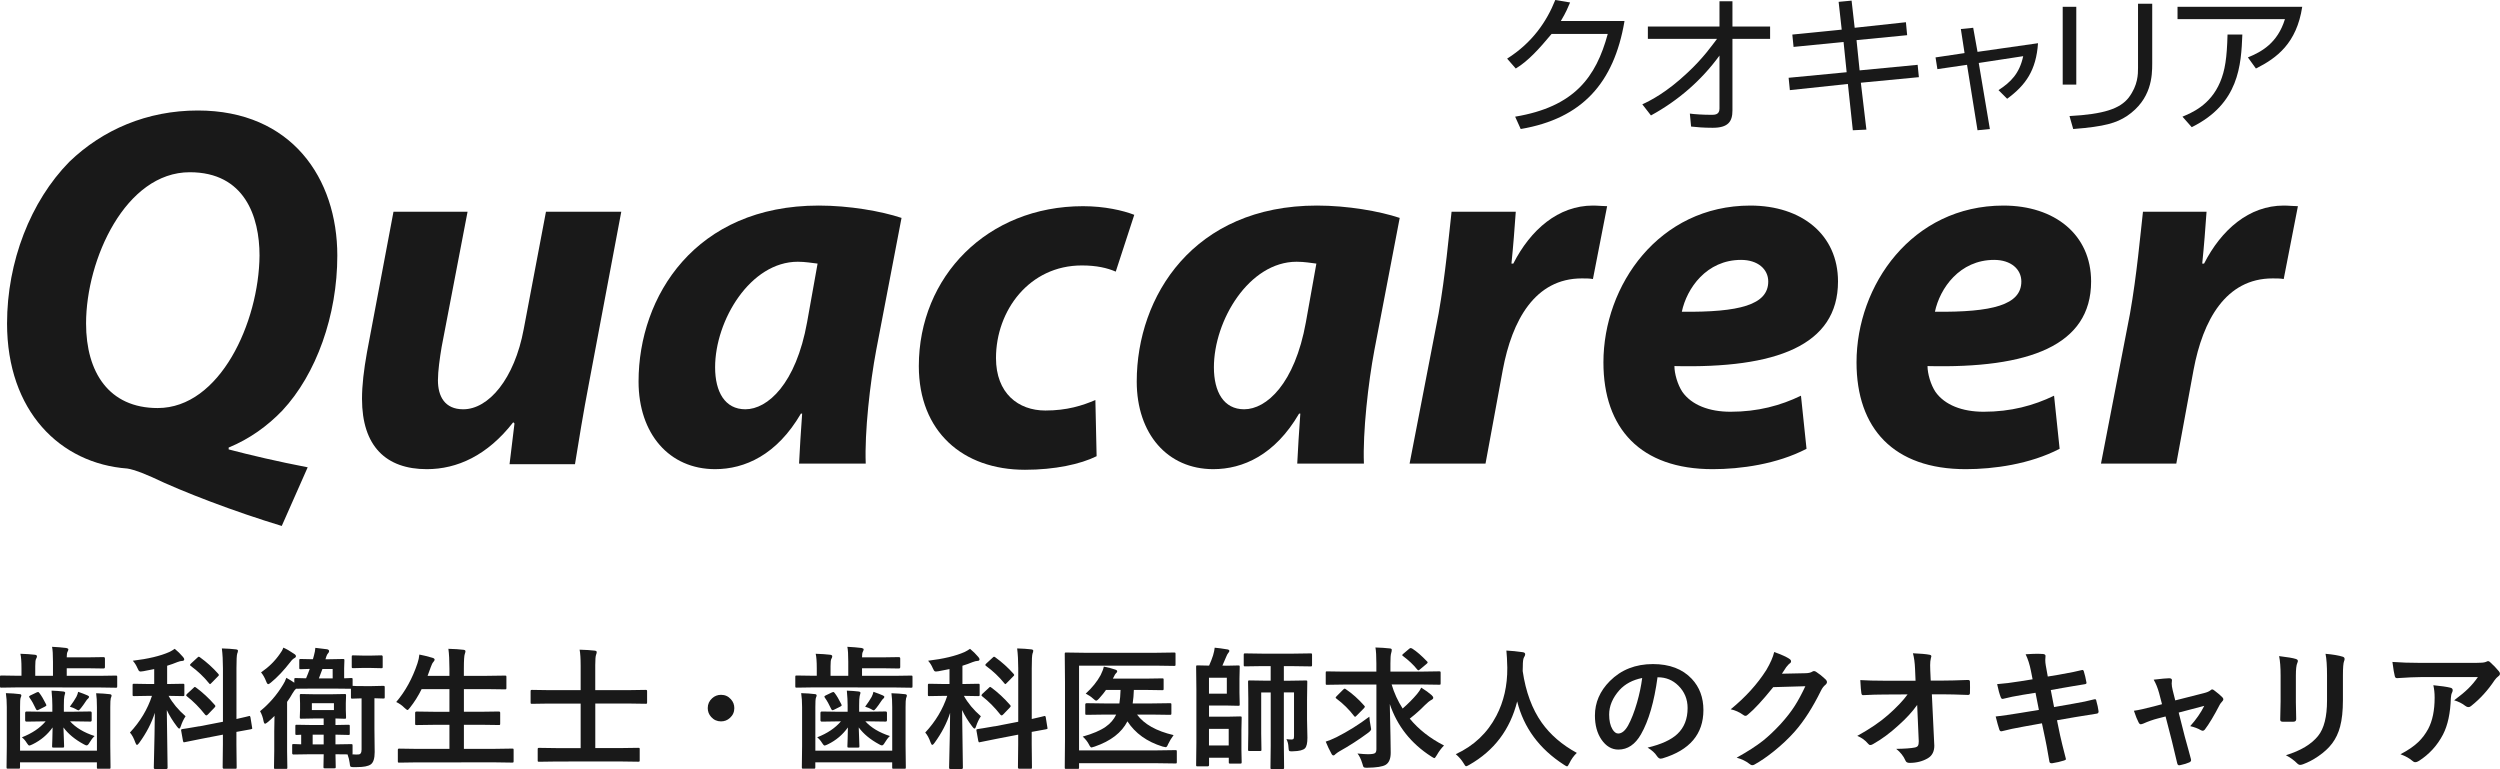 <?xml version="1.0" encoding="UTF-8" standalone="no"?>
<svg
   xmlns:dc="http://purl.org/dc/elements/1.1/"
   xmlns:cc="http://creativecommons.org/ns#"
   xmlns:rdf="http://www.w3.org/1999/02/22-rdf-syntax-ns#"
   xmlns:svg="http://www.w3.org/2000/svg"
   xmlns="http://www.w3.org/2000/svg"
   id="svg8"
   version="1.1"
   viewBox="0 0 59.937 18.439"
   height="18.439mm"
   width="59.937mm">
  <defs
     id="defs2" />
  <g
     transform="translate(-317.02,-158.057)"
     id="layer1">
    <g
       id="text834"
       style="font-style:normal;font-weight:normal;font-size:3.178px;line-height:1.25;font-family:sans-serif;letter-spacing:0px;word-spacing:0px;fill:#191919;fill-opacity:1;stroke:none;stroke-width:0.079"
       aria-label="歯科衛生士・歯科医師求人のクオキャリア">
      <path
         id="path962"
         style="font-style:normal;font-variant:normal;font-weight:bold;font-stretch:normal;font-family:'Yu Gothic';-inkscape-font-specification:'Yu Gothic Bold';fill:#191919;fill-opacity:1;stroke-width:0.079"
         d="m 319.324,174.677 q 0.188,0.006 0.329,0.023 0.042,0.005 0.042,0.034 0,0.019 -0.019,0.064 -0.012,0.039 -0.012,0.213 v 0.925 l 0.006,0.518 q 0,0.025 -0.006,0.029 -0.006,0.005 -0.028,0.005 h -0.259 q -0.025,0 -0.029,-0.006 -0.005,-0.006 -0.005,-0.028 v -0.121 h -1.843 v 0.115 q 0,0.026 -0.006,0.033 -0.006,0.005 -0.029,0.005 h -0.254 q -0.025,0 -0.029,-0.006 -0.005,-0.006 -0.005,-0.031 l 0.006,-0.503 v -0.937 q 0,-0.191 -0.022,-0.334 0.188,0.005 0.329,0.023 0.042,0.003 0.042,0.034 0,0.015 -0.019,0.06 -0.012,0.039 -0.012,0.216 v 1.046 h 1.843 v -1.04 q 0,-0.214 -0.019,-0.337 z m -1.87,-0.14 -0.4,0.006 q -0.025,0 -0.029,-0.006 -0.005,-0.006 -0.005,-0.028 v -0.223 q 0,-0.025 0.006,-0.029 0.006,-0.005 0.028,-0.005 l 0.4,0.006 h 0.081 v -0.175 q 0,-0.247 -0.026,-0.352 0.199,0.006 0.343,0.023 0.054,0.005 0.054,0.037 0,0.028 -0.022,0.064 -0.019,0.031 -0.019,0.174 v 0.23 h 0.425 v -0.337 q 0,-0.256 -0.022,-0.358 0.188,0.009 0.34,0.028 0.051,0.011 0.051,0.033 0,0.022 -0.02,0.059 -0.019,0.031 -0.019,0.133 h 0.486 l 0.397,-0.006 q 0.033,0 0.033,0.034 v 0.205 q 0,0.034 -0.033,0.034 l -0.397,-0.006 h -0.486 v 0.182 h 0.776 l 0.4,-0.006 q 0.025,0 0.029,0.006 0.005,0.006 0.005,0.028 v 0.223 q 0,0.025 -0.006,0.029 -0.006,0.005 -0.028,0.005 l -0.4,-0.006 z m 0.602,0.815 -0.4,0.006 q -0.033,0 -0.033,-0.036 v -0.171 q 0,-0.036 0.033,-0.036 l 0.4,0.006 h 0.219 v -0.152 q 0,-0.143 -0.019,-0.354 0.154,0.005 0.279,0.02 0.048,0.005 0.048,0.034 0,0.005 -0.02,0.079 -0.012,0.051 -0.012,0.22 v 0.152 h 0.233 l 0.403,-0.006 q 0.031,0 0.031,0.036 v 0.171 q 0,0.036 -0.031,0.036 l -0.403,-0.006 h -0.084 q 0.206,0.228 0.588,0.352 -0.065,0.06 -0.124,0.161 -0.036,0.064 -0.067,0.064 -0.022,0 -0.07,-0.028 -0.317,-0.172 -0.486,-0.403 0.003,0.123 0.011,0.306 0.005,0.123 0.005,0.143 0,0.023 -0.006,0.029 -0.005,0.005 -0.028,0.005 h -0.22 q -0.025,0 -0.029,-0.006 -0.005,-0.006 -0.005,-0.028 0,-0.009 0.006,-0.174 0.005,-0.151 0.006,-0.275 -0.186,0.261 -0.476,0.403 -0.064,0.031 -0.082,0.031 -0.023,0 -0.06,-0.06 -0.048,-0.082 -0.118,-0.137 0.366,-0.143 0.569,-0.383 z m 0.638,-0.351 q 0.099,-0.133 0.157,-0.237 0.031,-0.062 0.043,-0.121 0.138,0.048 0.222,0.085 0.039,0.017 0.039,0.036 0,0.023 -0.025,0.043 -0.025,0.02 -0.048,0.057 -0.068,0.104 -0.121,0.169 -0.043,0.054 -0.06,0.054 -0.015,0 -0.076,-0.036 -0.036,-0.022 -0.13,-0.051 z m -0.728,-0.327 q 0.07,0.09 0.158,0.267 0.008,0.017 0.008,0.025 0,0.015 -0.036,0.033 l -0.146,0.073 q -0.025,0.012 -0.037,0.012 -0.019,0 -0.033,-0.031 -0.073,-0.16 -0.154,-0.273 -0.009,-0.015 -0.009,-0.023 0,-0.011 0.033,-0.028 l 0.152,-0.073 q 0.02,-0.009 0.031,-0.009 0.014,0 0.033,0.028 z" />
      <path
         id="path964"
         style="font-style:normal;font-variant:normal;font-weight:bold;font-stretch:normal;font-family:'Yu Gothic';-inkscape-font-specification:'Yu Gothic Bold';fill:#191919;fill-opacity:1;stroke-width:0.079"
         d="m 321.208,173.611 q 0.11,0.09 0.2,0.197 0.029,0.033 0.029,0.056 0,0.039 -0.057,0.039 -0.034,0 -0.109,0.028 -0.11,0.046 -0.244,0.087 v 0.438 h 0.028 l 0.349,-0.006 q 0.026,0 0.031,0.006 0.005,0.006 0.005,0.029 v 0.225 q 0,0.025 -0.006,0.031 -0.006,0.005 -0.029,0.005 l -0.343,-0.006 q 0.143,0.259 0.407,0.489 -0.071,0.107 -0.116,0.244 -0.014,0.051 -0.036,0.051 -0.02,0 -0.054,-0.048 -0.152,-0.199 -0.244,-0.396 l 0.019,1.383 q 0,0.031 -0.036,0.031 h -0.261 q -0.034,0 -0.034,-0.031 0,-0.017 0.005,-0.213 0.015,-0.596 0.02,-1.103 -0.118,0.368 -0.372,0.717 -0.036,0.051 -0.056,0.051 -0.02,0 -0.039,-0.054 -0.056,-0.161 -0.13,-0.241 0.369,-0.396 0.528,-0.88 h -0.079 l -0.351,0.006 q -0.025,0 -0.029,-0.006 -0.005,-0.006 -0.005,-0.029 v -0.225 q 0,-0.026 0.006,-0.031 0.006,-0.005 0.028,-0.005 l 0.351,0.006 h 0.133 v -0.358 q -0.095,0.02 -0.261,0.051 -0.048,0.008 -0.065,0.008 -0.029,0 -0.045,-0.022 -0.011,-0.014 -0.033,-0.065 -0.04,-0.095 -0.109,-0.172 0.554,-0.067 0.875,-0.209 0.068,-0.033 0.129,-0.076 z m 0.591,1.86 0.566,-0.11 v -1.279 q 0,-0.272 -0.026,-0.479 0.189,0.005 0.335,0.022 0.051,0.005 0.051,0.033 0,0.029 -0.017,0.067 -0.019,0.053 -0.019,0.352 v 1.218 q 0.124,-0.026 0.222,-0.051 0.014,-0.003 0.056,-0.014 0.017,-0.005 0.023,-0.006 0.011,-0.002 0.015,-0.002 0.012,0 0.02,0.034 l 0.04,0.248 q 0.003,0.011 0.003,0.015 0,0.015 -0.034,0.022 -0.005,0.002 -0.11,0.02 -0.109,0.019 -0.236,0.043 v 0.296 l 0.006,0.552 q 0,0.025 -0.006,0.031 -0.006,0.005 -0.029,0.005 h -0.27 q -0.031,0 -0.031,-0.036 l 0.006,-0.549 v -0.233 l -0.512,0.099 -0.407,0.082 q -0.011,0.003 -0.015,0.003 -0.015,0 -0.023,-0.034 l -0.043,-0.242 q -0.003,-0.012 -0.003,-0.02 0,-0.015 0.031,-0.022 0.006,0 0.124,-0.019 0.129,-0.02 0.282,-0.048 z m -0.078,-0.929 q 0.237,0.174 0.448,0.416 0.015,0.017 0.015,0.028 0,0.014 -0.025,0.039 l -0.155,0.161 q -0.023,0.023 -0.036,0.023 -0.012,0 -0.028,-0.015 -0.206,-0.262 -0.438,-0.442 -0.019,-0.017 -0.019,-0.025 0,-0.011 0.023,-0.036 l 0.154,-0.143 q 0.02,-0.022 0.031,-0.022 0.009,0 0.028,0.015 z m 0.09,-0.729 q 0.247,0.178 0.442,0.399 0.015,0.02 0.015,0.028 0,0.014 -0.023,0.033 l -0.155,0.158 q -0.026,0.028 -0.034,0.028 -0.008,0 -0.023,-0.019 -0.188,-0.233 -0.438,-0.416 -0.02,-0.015 -0.02,-0.025 0,-0.009 0.026,-0.036 l 0.152,-0.14 q 0.022,-0.022 0.033,-0.022 0.008,0 0.025,0.011 z" />
      <path
         id="path966"
         style="font-style:normal;font-variant:normal;font-weight:bold;font-stretch:normal;font-family:'Yu Gothic';-inkscape-font-specification:'Yu Gothic Bold';fill:#191919;fill-opacity:1;stroke-width:0.079"
         d="m 325.059,174.566 h -0.573 l -0.368,0.003 q -0.033,0.025 -0.082,0.106 -0.057,0.104 -0.133,0.209 v 1.179 l 0.006,0.394 q 0,0.025 -0.006,0.029 -0.006,0.005 -0.029,0.005 h -0.251 q -0.025,0 -0.029,-0.006 -0.005,-0.006 -0.005,-0.028 l 0.006,-0.394 v -0.466 q 0,-0.121 0.006,-0.376 -0.082,0.082 -0.158,0.146 -0.053,0.042 -0.067,0.042 -0.025,0 -0.039,-0.07 -0.023,-0.127 -0.082,-0.231 0.331,-0.27 0.552,-0.638 0.045,-0.068 0.078,-0.163 0.126,0.071 0.191,0.118 v -0.078 q 0,-0.025 0.006,-0.029 0.006,-0.005 0.028,-0.005 l 0.248,0.006 q 0.048,-0.112 0.088,-0.225 -0.092,0.002 -0.164,0.005 -0.048,0.002 -0.051,0.002 -0.025,0 -0.031,-0.006 -0.005,-0.006 -0.005,-0.029 v -0.174 q 0,-0.026 0.006,-0.031 0.006,-0.005 0.029,-0.005 l 0.292,0.006 0.025,-0.091 q 0.029,-0.102 0.033,-0.182 l 0.282,0.034 q 0.048,0.011 0.048,0.045 0,0.026 -0.022,0.048 -0.028,0.028 -0.045,0.082 l -0.02,0.064 h 0.096 l 0.324,-0.006 q 0.025,0 0.029,0.006 0.005,0.006 0.005,0.029 l -0.006,0.183 v 0.245 q 0.062,-0.002 0.124,-0.005 0.039,-0.002 0.043,-0.002 0.025,0 0.031,0.006 0.005,0.006 0.005,0.028 v 0.154 q 0.045,0.006 0.264,0.006 h 0.2 l 0.27,-0.006 q 0.025,0 0.031,0.008 0.005,0.006 0.005,0.031 v 0.231 q 0,0.025 -0.006,0.029 -0.006,0.005 -0.029,0.005 -0.003,0 -0.065,-0.002 -0.065,-0.003 -0.147,-0.005 v 0.74 l 0.006,0.551 q 0,0.23 -0.095,0.296 -0.091,0.064 -0.332,0.064 h -0.06 -0.039 q -0.046,0 -0.059,-0.02 -0.008,-0.015 -0.015,-0.082 -0.012,-0.096 -0.051,-0.203 l -0.289,-0.003 0.006,0.303 q 0,0.025 -0.006,0.029 -0.006,0.005 -0.029,0.005 h -0.225 q -0.025,0 -0.029,-0.006 -0.005,-0.006 -0.005,-0.028 l 0.006,-0.303 h -0.337 l -0.385,0.006 q -0.034,0 -0.034,-0.031 v -0.185 q 0,-0.025 0.005,-0.029 0.006,-0.006 0.029,-0.006 0.003,0 0.059,0.002 0.059,0.003 0.123,0.005 v -0.23 l -0.106,0.005 q -0.025,0 -0.029,-0.006 -0.005,-0.006 -0.005,-0.029 v -0.175 q 0,-0.025 0.006,-0.029 0.006,-0.005 0.028,-0.005 l 0.363,0.006 h 0.282 v -0.157 h -0.209 l -0.327,0.006 q -0.026,0 -0.031,-0.006 -0.005,-0.006 -0.005,-0.029 l 0.006,-0.18 v -0.158 l -0.006,-0.18 q 0,-0.028 0.006,-0.034 0.006,-0.005 0.029,-0.005 l 0.327,0.006 h 0.38 l 0.331,-0.006 q 0.026,0 0.031,0.006 0.005,0.008 0.005,0.033 l -0.006,0.18 v 0.158 l 0.006,0.18 q 0,0.026 -0.006,0.031 -0.006,0.005 -0.029,0.005 -0.005,0 -0.068,-0.002 -0.07,-0.003 -0.151,-0.005 v 0.157 l 0.304,-0.006 q 0.028,0 0.034,0.006 0.005,0.006 0.005,0.028 v 0.175 q 0,0.025 -0.006,0.031 -0.006,0.005 -0.033,0.005 -0.005,0 -0.04,-0.002 -0.118,-0.003 -0.264,-0.006 v 0.233 l 0.371,-0.006 q 0.028,0 0.034,0.006 0.005,0.006 0.005,0.029 v 0.185 q 0,0.022 -0.006,0.025 0.048,0.005 0.09,0.005 0.026,0 0.053,-0.002 0.079,0 0.079,-0.118 v -1.227 q -0.095,0.002 -0.168,0.005 -0.048,0.002 -0.051,0.002 -0.025,0 -0.031,-0.006 -0.005,-0.006 -0.005,-0.028 v -0.203 z m -0.033,0.514 v -0.164 h -0.529 v 0.164 z m -0.031,-0.984 h -0.245 q -0.047,0.132 -0.085,0.225 h 0.331 z m -0.479,1.808 h 0.264 v -0.233 h -0.264 z m -0.703,-2.32 q 0.109,0.046 0.254,0.146 0.048,0.029 0.048,0.057 0,0.029 -0.031,0.045 -0.053,0.028 -0.099,0.091 -0.241,0.312 -0.47,0.498 -0.048,0.039 -0.064,0.039 -0.025,0 -0.051,-0.07 -0.048,-0.124 -0.121,-0.213 0.275,-0.188 0.452,-0.445 0.057,-0.073 0.082,-0.149 z m 1.93,0.486 -0.254,0.006 q -0.025,0 -0.031,-0.006 -0.005,-0.006 -0.005,-0.031 v -0.236 q 0,-0.025 0.006,-0.029 0.006,-0.005 0.029,-0.005 l 0.254,0.006 h 0.164 l 0.258,-0.006 q 0.031,0 0.031,0.034 v 0.236 q 0,0.026 -0.005,0.033 -0.006,0.005 -0.026,0.005 l -0.258,-0.006 z" />
      <path
         id="path968"
         style="font-style:normal;font-variant:normal;font-weight:bold;font-stretch:normal;font-family:'Yu Gothic';-inkscape-font-specification:'Yu Gothic Bold';fill:#191919;fill-opacity:1;stroke-width:0.079"
         d="m 326.997,176.335 -0.403,0.006 q -0.025,0 -0.031,-0.006 -0.005,-0.006 -0.005,-0.028 v -0.268 q 0,-0.025 0.008,-0.029 0.005,-0.005 0.028,-0.005 l 0.403,0.006 h 0.798 v -0.577 h -0.349 l -0.439,0.006 q -0.025,0 -0.029,-0.006 -0.005,-0.006 -0.005,-0.028 v -0.259 q 0,-0.031 0.034,-0.031 l 0.439,0.006 h 0.349 v -0.543 h -0.667 q -0.119,0.242 -0.279,0.444 -0.043,0.057 -0.06,0.057 -0.014,0 -0.07,-0.051 -0.091,-0.092 -0.2,-0.141 0.327,-0.382 0.51,-0.929 0.036,-0.107 0.045,-0.209 0.113,0.02 0.309,0.076 0.057,0.015 0.057,0.048 0,0.02 -0.033,0.057 -0.029,0.031 -0.06,0.121 l -0.076,0.209 h 0.524 v -0.166 q 0,-0.301 -0.025,-0.483 0.222,0.006 0.358,0.023 0.051,0.005 0.051,0.034 0,0.026 -0.015,0.064 -0.023,0.057 -0.023,0.352 v 0.175 h 0.546 l 0.436,-0.006 q 0.028,0 0.033,0.006 0.005,0.006 0.005,0.028 v 0.262 q 0,0.025 -0.006,0.029 -0.006,0.005 -0.031,0.005 l -0.436,-0.006 h -0.546 v 0.543 h 0.397 l 0.439,-0.006 q 0.034,0 0.034,0.031 v 0.259 q 0,0.023 -0.006,0.029 -0.005,0.005 -0.028,0.005 l -0.439,-0.006 h -0.397 v 0.577 h 0.753 l 0.403,-0.006 q 0.026,0 0.031,0.006 0.005,0.006 0.005,0.028 v 0.268 q 0,0.023 -0.006,0.028 -0.005,0.006 -0.029,0.006 l -0.403,-0.006 z" />
      <path
         id="path970"
         style="font-style:normal;font-variant:normal;font-weight:bold;font-stretch:normal;font-family:'Yu Gothic';-inkscape-font-specification:'Yu Gothic Bold';fill:#191919;fill-opacity:1;stroke-width:0.079"
         d="m 330.375,176.314 -0.428,0.006 q -0.025,0 -0.031,-0.006 -0.005,-0.006 -0.005,-0.028 v -0.265 q 0,-0.025 0.008,-0.029 0.005,-0.005 0.028,-0.005 l 0.428,0.006 h 0.566 v -1.068 h -0.763 l -0.403,0.006 q -0.025,0 -0.029,-0.006 -0.005,-0.006 -0.005,-0.028 v -0.262 q 0,-0.026 0.006,-0.033 0.006,-0.005 0.028,-0.005 l 0.403,0.006 h 0.763 v -0.582 q 0,-0.264 -0.025,-0.388 0.225,0.006 0.362,0.023 0.048,0.005 0.048,0.034 0,0.028 -0.015,0.064 -0.02,0.05 -0.02,0.248 v 0.601 h 0.804 l 0.403,-0.006 q 0.025,0 0.031,0.008 0.005,0.006 0.005,0.029 v 0.262 q 0,0.025 -0.006,0.029 -0.006,0.005 -0.029,0.005 l -0.403,-0.006 h -0.804 v 1.068 h 0.601 l 0.43,-0.006 q 0.025,0 0.029,0.006 0.005,0.006 0.005,0.028 v 0.265 q 0,0.023 -0.006,0.028 -0.005,0.006 -0.028,0.006 l -0.43,-0.006 z" />
      <path
         id="path972"
         style="font-style:normal;font-variant:normal;font-weight:bold;font-stretch:normal;font-family:'Yu Gothic';-inkscape-font-specification:'Yu Gothic Bold';fill:#191919;fill-opacity:1;stroke-width:0.079"
         d="m 334.307,174.715 q 0.141,0 0.236,0.106 0.082,0.09 0.082,0.213 0,0.141 -0.106,0.236 -0.09,0.082 -0.213,0.082 -0.141,0 -0.236,-0.106 -0.082,-0.09 -0.082,-0.213 0,-0.141 0.106,-0.236 0.09,-0.082 0.213,-0.082 z" />
      <path
         id="path974"
         style="font-style:normal;font-variant:normal;font-weight:bold;font-stretch:normal;font-family:'Yu Gothic';-inkscape-font-specification:'Yu Gothic Bold';fill:#191919;fill-opacity:1;stroke-width:0.079"
         d="m 338.391,174.677 q 0.188,0.006 0.329,0.023 0.042,0.005 0.042,0.034 0,0.019 -0.019,0.064 -0.012,0.039 -0.012,0.213 v 0.925 l 0.006,0.518 q 0,0.025 -0.006,0.029 -0.006,0.005 -0.028,0.005 h -0.259 q -0.025,0 -0.029,-0.006 -0.005,-0.006 -0.005,-0.028 v -0.121 h -1.843 v 0.115 q 0,0.026 -0.006,0.033 -0.006,0.005 -0.029,0.005 h -0.254 q -0.025,0 -0.029,-0.006 -0.005,-0.006 -0.005,-0.031 l 0.006,-0.503 v -0.937 q 0,-0.191 -0.022,-0.334 0.188,0.005 0.329,0.023 0.042,0.003 0.042,0.034 0,0.015 -0.019,0.06 -0.012,0.039 -0.012,0.216 v 1.046 h 1.843 v -1.04 q 0,-0.214 -0.019,-0.337 z m -1.87,-0.14 -0.4,0.006 q -0.025,0 -0.029,-0.006 -0.005,-0.006 -0.005,-0.028 v -0.223 q 0,-0.025 0.006,-0.029 0.006,-0.005 0.028,-0.005 l 0.4,0.006 h 0.081 v -0.175 q 0,-0.247 -0.026,-0.352 0.199,0.006 0.343,0.023 0.054,0.005 0.054,0.037 0,0.028 -0.022,0.064 -0.019,0.031 -0.019,0.174 v 0.23 h 0.425 v -0.337 q 0,-0.256 -0.022,-0.358 0.188,0.009 0.34,0.028 0.051,0.011 0.051,0.033 0,0.022 -0.02,0.059 -0.019,0.031 -0.019,0.133 h 0.486 l 0.397,-0.006 q 0.033,0 0.033,0.034 v 0.205 q 0,0.034 -0.033,0.034 l -0.397,-0.006 h -0.486 v 0.182 h 0.776 l 0.4,-0.006 q 0.025,0 0.029,0.006 0.005,0.006 0.005,0.028 v 0.223 q 0,0.025 -0.006,0.029 -0.006,0.005 -0.028,0.005 l -0.4,-0.006 z m 0.602,0.815 -0.4,0.006 q -0.033,0 -0.033,-0.036 v -0.171 q 0,-0.036 0.033,-0.036 l 0.4,0.006 h 0.219 v -0.152 q 0,-0.143 -0.019,-0.354 0.154,0.005 0.279,0.02 0.048,0.005 0.048,0.034 0,0.005 -0.02,0.079 -0.012,0.051 -0.012,0.22 v 0.152 h 0.233 l 0.403,-0.006 q 0.031,0 0.031,0.036 v 0.171 q 0,0.036 -0.031,0.036 l -0.403,-0.006 h -0.084 q 0.206,0.228 0.588,0.352 -0.065,0.06 -0.124,0.161 -0.036,0.064 -0.067,0.064 -0.022,0 -0.07,-0.028 -0.317,-0.172 -0.486,-0.403 0.003,0.123 0.011,0.306 0.005,0.123 0.005,0.143 0,0.023 -0.006,0.029 -0.005,0.005 -0.028,0.005 h -0.22 q -0.025,0 -0.029,-0.006 -0.005,-0.006 -0.005,-0.028 0,-0.009 0.006,-0.174 0.005,-0.151 0.006,-0.275 -0.186,0.261 -0.476,0.403 -0.064,0.031 -0.082,0.031 -0.023,0 -0.06,-0.06 -0.048,-0.082 -0.118,-0.137 0.366,-0.143 0.569,-0.383 z m 0.638,-0.351 q 0.099,-0.133 0.157,-0.237 0.031,-0.062 0.043,-0.121 0.138,0.048 0.222,0.085 0.039,0.017 0.039,0.036 0,0.023 -0.025,0.043 -0.025,0.02 -0.048,0.057 -0.068,0.104 -0.121,0.169 -0.043,0.054 -0.06,0.054 -0.015,0 -0.076,-0.036 -0.036,-0.022 -0.13,-0.051 z m -0.728,-0.327 q 0.07,0.09 0.158,0.267 0.008,0.017 0.008,0.025 0,0.015 -0.036,0.033 l -0.146,0.073 q -0.025,0.012 -0.037,0.012 -0.019,0 -0.033,-0.031 -0.073,-0.16 -0.154,-0.273 -0.009,-0.015 -0.009,-0.023 0,-0.011 0.033,-0.028 l 0.152,-0.073 q 0.02,-0.009 0.031,-0.009 0.014,0 0.033,0.028 z" />
      <path
         id="path976"
         style="font-style:normal;font-variant:normal;font-weight:bold;font-stretch:normal;font-family:'Yu Gothic';-inkscape-font-specification:'Yu Gothic Bold';fill:#191919;fill-opacity:1;stroke-width:0.079"
         d="m 340.275,173.611 q 0.11,0.09 0.2,0.197 0.029,0.033 0.029,0.056 0,0.039 -0.057,0.039 -0.034,0 -0.109,0.028 -0.11,0.046 -0.244,0.087 v 0.438 h 0.028 l 0.349,-0.006 q 0.026,0 0.031,0.006 0.005,0.006 0.005,0.029 v 0.225 q 0,0.025 -0.006,0.031 -0.006,0.005 -0.029,0.005 l -0.343,-0.006 q 0.143,0.259 0.407,0.489 -0.071,0.107 -0.116,0.244 -0.014,0.051 -0.036,0.051 -0.02,0 -0.054,-0.048 -0.152,-0.199 -0.244,-0.396 l 0.019,1.383 q 0,0.031 -0.036,0.031 h -0.261 q -0.034,0 -0.034,-0.031 0,-0.017 0.005,-0.213 0.015,-0.596 0.02,-1.103 -0.118,0.368 -0.372,0.717 -0.036,0.051 -0.056,0.051 -0.02,0 -0.039,-0.054 -0.056,-0.161 -0.13,-0.241 0.369,-0.396 0.528,-0.88 h -0.079 l -0.351,0.006 q -0.025,0 -0.029,-0.006 -0.005,-0.006 -0.005,-0.029 v -0.225 q 0,-0.026 0.006,-0.031 0.006,-0.005 0.028,-0.005 l 0.351,0.006 h 0.133 v -0.358 q -0.095,0.02 -0.261,0.051 -0.048,0.008 -0.065,0.008 -0.029,0 -0.045,-0.022 -0.011,-0.014 -0.033,-0.065 -0.04,-0.095 -0.109,-0.172 0.554,-0.067 0.875,-0.209 0.068,-0.033 0.129,-0.076 z m 0.591,1.86 0.566,-0.11 v -1.279 q 0,-0.272 -0.026,-0.479 0.189,0.005 0.335,0.022 0.051,0.005 0.051,0.033 0,0.029 -0.017,0.067 -0.019,0.053 -0.019,0.352 v 1.218 q 0.124,-0.026 0.222,-0.051 0.014,-0.003 0.056,-0.014 0.017,-0.005 0.023,-0.006 0.011,-0.002 0.015,-0.002 0.012,0 0.02,0.034 l 0.04,0.248 q 0.003,0.011 0.003,0.015 0,0.015 -0.034,0.022 -0.005,0.002 -0.11,0.02 -0.109,0.019 -0.236,0.043 v 0.296 l 0.006,0.552 q 0,0.025 -0.006,0.031 -0.006,0.005 -0.029,0.005 h -0.27 q -0.031,0 -0.031,-0.036 l 0.006,-0.549 v -0.233 l -0.512,0.099 -0.407,0.082 q -0.011,0.003 -0.015,0.003 -0.015,0 -0.023,-0.034 l -0.043,-0.242 q -0.003,-0.012 -0.003,-0.02 0,-0.015 0.031,-0.022 0.006,0 0.124,-0.019 0.129,-0.02 0.282,-0.048 z m -0.078,-0.929 q 0.237,0.174 0.448,0.416 0.015,0.017 0.015,0.028 0,0.014 -0.025,0.039 l -0.155,0.161 q -0.023,0.023 -0.036,0.023 -0.012,0 -0.028,-0.015 -0.206,-0.262 -0.438,-0.442 -0.019,-0.017 -0.019,-0.025 0,-0.011 0.023,-0.036 l 0.154,-0.143 q 0.02,-0.022 0.031,-0.022 0.009,0 0.028,0.015 z m 0.09,-0.729 q 0.247,0.178 0.442,0.399 0.015,0.02 0.015,0.028 0,0.014 -0.023,0.033 l -0.155,0.158 q -0.026,0.028 -0.034,0.028 -0.008,0 -0.023,-0.019 -0.188,-0.233 -0.438,-0.416 -0.02,-0.015 -0.02,-0.025 0,-0.009 0.026,-0.036 l 0.152,-0.14 q 0.022,-0.022 0.033,-0.022 0.008,0 0.025,0.011 z" />
      <path
         id="path978"
         style="font-style:normal;font-variant:normal;font-weight:bold;font-stretch:normal;font-family:'Yu Gothic';-inkscape-font-specification:'Yu Gothic Bold';fill:#191919;fill-opacity:1;stroke-width:0.079"
         d="m 342.89,174.017 v 2.03 h 1.874 l 0.436,-0.006 q 0.025,0 0.029,0.006 0.005,0.006 0.005,0.029 v 0.251 q 0,0.025 -0.006,0.029 -0.006,0.005 -0.028,0.005 l -0.436,-0.006 h -1.874 v 0.102 q 0,0.025 -0.006,0.029 -0.008,0.005 -0.033,0.005 h -0.27 q -0.023,0 -0.029,-0.006 -0.005,-0.005 -0.005,-0.028 l 0.006,-0.675 v -1.375 l -0.006,-0.67 q 0,-0.026 0.006,-0.031 0.006,-0.005 0.029,-0.005 l 0.422,0.006 h 1.747 l 0.416,-0.006 q 0.026,0 0.031,0.006 0.005,0.006 0.005,0.028 v 0.253 q 0,0.025 -0.006,0.029 -0.006,0.005 -0.029,0.005 l -0.416,-0.006 z m 0.621,1.172 -0.436,0.006 q -0.025,0 -0.031,-0.006 -0.005,-0.006 -0.005,-0.028 v -0.214 q 0,-0.031 0.036,-0.031 l 0.436,0.006 h 0.346 q 0.023,-0.143 0.028,-0.324 h -0.349 q -0.059,0.088 -0.166,0.206 -0.045,0.051 -0.07,0.051 -0.02,0 -0.079,-0.054 -0.065,-0.06 -0.171,-0.115 0.23,-0.209 0.358,-0.444 0.059,-0.119 0.076,-0.203 0.155,0.029 0.279,0.073 0.042,0.015 0.042,0.04 0,0.022 -0.028,0.045 -0.023,0.019 -0.054,0.088 -0.011,0.025 -0.023,0.042 h 0.782 l 0.4,-0.006 q 0.025,0 0.031,0.006 0.005,0.006 0.005,0.028 v 0.211 q 0,0.026 -0.006,0.033 -0.006,0.005 -0.029,0.005 l -0.4,-0.006 h -0.279 q -0.005,0.172 -0.028,0.324 h 0.453 l 0.436,-0.006 q 0.028,0 0.033,0.006 0.006,0.005 0.006,0.025 v 0.214 q 0,0.025 -0.008,0.029 -0.006,0.005 -0.031,0.005 l -0.436,-0.006 h -0.349 q 0.258,0.348 0.877,0.492 -0.079,0.106 -0.133,0.22 -0.026,0.07 -0.056,0.07 -0.015,0 -0.074,-0.015 -0.563,-0.174 -0.844,-0.605 -0.208,0.407 -0.785,0.605 -0.067,0.022 -0.076,0.022 -0.026,0 -0.06,-0.07 -0.053,-0.104 -0.151,-0.191 0.36,-0.102 0.549,-0.234 0.171,-0.119 0.253,-0.293 z" />
      <path
         id="path980"
         style="font-style:normal;font-variant:normal;font-weight:bold;font-stretch:normal;font-family:'Yu Gothic';-inkscape-font-specification:'Yu Gothic Bold';fill:#191919;fill-opacity:1;stroke-width:0.079"
         d="m 347.993,175.786 q 0.033,0 0.043,-0.022 0.008,-0.019 0.008,-0.07 v -1.037 h -0.244 v 1.271 l 0.006,0.531 q 0,0.026 -0.008,0.031 -0.006,0.005 -0.031,0.005 h -0.254 q -0.025,0 -0.029,-0.006 -0.005,-0.006 -0.005,-0.029 l 0.006,-0.528 v -1.274 h -0.228 v 0.985 l 0.006,0.385 q 0,0.023 -0.006,0.029 -0.005,0.005 -0.028,0.005 h -0.253 q -0.025,0 -0.029,-0.006 -0.005,-0.006 -0.005,-0.028 l 0.006,-0.397 V 174.808 l -0.006,-0.402 q 0,-0.026 0.006,-0.031 0.006,-0.005 0.029,-0.005 l 0.383,0.006 h 0.124 v -0.349 h -0.203 l -0.407,0.006 q -0.025,0 -0.031,-0.006 -0.005,-0.006 -0.005,-0.029 v -0.242 q 0,-0.025 0.008,-0.029 0.005,-0.005 0.028,-0.005 l 0.407,0.006 h 0.746 l 0.413,-0.006 q 0.025,0 0.031,0.006 0.005,0.006 0.005,0.028 v 0.242 q 0,0.026 -0.006,0.031 -0.006,0.005 -0.029,0.005 l -0.413,-0.006 h -0.228 v 0.349 h 0.143 l 0.383,-0.006 q 0.026,0 0.031,0.006 0.005,0.006 0.005,0.029 l -0.006,0.428 v 0.473 l 0.009,0.439 q 0,0.189 -0.057,0.25 -0.064,0.068 -0.289,0.073 -0.031,0.002 -0.04,0.002 -0.047,0 -0.056,-0.02 -0.008,-0.014 -0.012,-0.079 -0.005,-0.116 -0.05,-0.194 0.07,0.009 0.132,0.009 z m -1.563,-1.769 0.276,-0.006 q 0.026,0 0.031,0.006 0.005,0.006 0.005,0.029 l -0.006,0.281 v 0.335 l 0.006,0.282 q 0,0.025 -0.006,0.029 -0.006,0.005 -0.029,0.005 l -0.276,-0.006 h -0.425 v 0.267 h 0.455 l 0.289,-0.006 q 0.028,0 0.034,0.006 0.005,0.006 0.005,0.028 l -0.006,0.296 v 0.478 l 0.006,0.289 q 0,0.025 -0.008,0.029 -0.006,0.005 -0.031,0.005 h -0.234 q -0.026,0 -0.031,-0.006 -0.005,-0.006 -0.005,-0.028 v -0.106 h -0.473 v 0.172 q 0,0.034 -0.033,0.034 h -0.241 q -0.025,0 -0.031,-0.006 -0.005,-0.005 -0.005,-0.028 l 0.006,-0.534 v -1.282 l -0.006,-0.535 q 0,-0.026 0.006,-0.031 0.006,-0.005 0.029,-0.005 l 0.276,0.006 q 0.06,-0.135 0.095,-0.245 0.033,-0.113 0.039,-0.185 0.127,0.011 0.31,0.042 0.042,0.009 0.042,0.037 0,0.019 -0.029,0.051 -0.023,0.028 -0.043,0.079 -0.093,0.216 -0.095,0.22 z m 0.048,1.514 h -0.473 v 0.399 h 0.473 z m -0.045,-0.844 v -0.382 h -0.428 v 0.382 z" />
      <path
         id="path982"
         style="font-style:normal;font-variant:normal;font-weight:bold;font-stretch:normal;font-family:'Yu Gothic';-inkscape-font-specification:'Yu Gothic Bold';fill:#191919;fill-opacity:1;stroke-width:0.079"
         d="m 349.242,174.469 -0.407,0.006 q -0.022,0 -0.026,-0.005 -0.005,-0.005 -0.005,-0.029 v -0.25 q 0,-0.028 0.005,-0.033 0.005,-0.005 0.026,-0.005 l 0.407,0.006 h 0.776 v -0.194 q 0,-0.259 -0.022,-0.385 0.199,0.006 0.346,0.023 0.045,0.003 0.045,0.034 0,0.034 -0.015,0.082 -0.017,0.053 -0.017,0.239 v 0.2 h 0.763 l 0.407,-0.006 q 0.025,0 0.029,0.008 0.005,0.006 0.005,0.029 v 0.25 q 0,0.025 -0.006,0.029 -0.006,0.005 -0.028,0.005 l -0.407,-0.006 h -0.734 q 0.092,0.309 0.264,0.577 0.199,-0.174 0.346,-0.349 0.06,-0.07 0.101,-0.152 0.157,0.098 0.248,0.18 0.039,0.036 0.039,0.064 0,0.029 -0.045,0.051 -0.062,0.031 -0.161,0.13 -0.152,0.157 -0.357,0.318 0.317,0.386 0.821,0.644 -0.096,0.096 -0.172,0.23 -0.042,0.073 -0.06,0.073 -0.012,0 -0.073,-0.039 -0.728,-0.466 -0.995,-1.258 0.022,0.947 0.022,1.167 0,0.217 -0.121,0.29 -0.106,0.065 -0.438,0.07 -0.02,0 -0.034,0 -0.046,0 -0.06,-0.02 -0.008,-0.011 -0.026,-0.076 -0.051,-0.166 -0.118,-0.245 0.171,0.017 0.248,0.017 0.135,0 0.172,-0.026 0.034,-0.023 0.034,-0.095 v -1.55 z m 0.608,0.771 q 0.005,0.096 0.031,0.225 0.012,0.057 0.012,0.074 0,0.031 -0.07,0.085 -0.335,0.248 -0.692,0.447 -0.039,0.022 -0.091,0.064 -0.028,0.033 -0.051,0.033 -0.028,0 -0.048,-0.042 -0.074,-0.133 -0.137,-0.289 0.104,-0.031 0.258,-0.106 0.413,-0.209 0.788,-0.492 z m -0.566,-0.661 q 0.236,0.16 0.439,0.391 0.019,0.019 0.019,0.031 0,0.008 -0.019,0.033 l -0.175,0.177 q -0.029,0.031 -0.04,0.031 -0.009,0 -0.023,-0.017 -0.18,-0.236 -0.422,-0.417 -0.022,-0.017 -0.022,-0.025 0,-0.009 0.028,-0.039 l 0.152,-0.152 q 0.025,-0.025 0.037,-0.025 0.009,0 0.026,0.012 z m 1.598,-0.97 q 0.154,0.099 0.352,0.306 0.014,0.011 0.014,0.022 0,0.017 -0.033,0.042 l -0.152,0.127 q -0.028,0.022 -0.037,0.022 -0.012,0 -0.033,-0.025 -0.127,-0.16 -0.337,-0.318 -0.019,-0.014 -0.019,-0.022 0,-0.009 0.028,-0.033 l 0.143,-0.121 q 0.02,-0.015 0.034,-0.015 0.011,0 0.039,0.015 z" />
      <path
         id="path984"
         style="font-style:normal;font-variant:normal;font-weight:bold;font-stretch:normal;font-family:'Yu Gothic';-inkscape-font-specification:'Yu Gothic Bold';fill:#191919;fill-opacity:1;stroke-width:0.079"
         d="m 354.824,176.107 q -0.109,0.104 -0.178,0.248 -0.036,0.076 -0.057,0.076 -0.015,0 -0.073,-0.039 -0.884,-0.569 -1.122,-1.519 -0.254,1.013 -1.15,1.522 -0.059,0.033 -0.073,0.033 -0.023,0 -0.064,-0.076 -0.07,-0.115 -0.185,-0.214 0.65,-0.301 0.973,-0.92 0.267,-0.51 0.262,-1.151 -0.006,-0.268 -0.022,-0.413 0.185,0.009 0.391,0.039 0.06,0.008 0.06,0.05 0,0.029 -0.031,0.079 -0.026,0.043 -0.026,0.211 -0.003,0.037 -0.003,0.113 0.11,0.748 0.458,1.238 0.309,0.434 0.839,0.723 z" />
      <path
         id="path986"
         style="font-style:normal;font-variant:normal;font-weight:bold;font-stretch:normal;font-family:'Yu Gothic';-inkscape-font-specification:'Yu Gothic Bold';fill:#191919;fill-opacity:1;stroke-width:0.079"
         d="m 356.759,174.293 q -0.119,0.883 -0.397,1.369 -0.209,0.366 -0.542,0.366 -0.241,0 -0.407,-0.242 -0.155,-0.23 -0.155,-0.574 0,-0.467 0.358,-0.827 0.407,-0.407 1.033,-0.407 0.597,0 0.931,0.354 0.279,0.298 0.279,0.748 0,0.863 -0.979,1.158 -0.028,0.008 -0.047,0.008 -0.046,0 -0.09,-0.065 -0.068,-0.107 -0.222,-0.2 0.49,-0.116 0.714,-0.327 0.245,-0.231 0.245,-0.622 0,-0.318 -0.222,-0.537 -0.202,-0.2 -0.489,-0.2 z m -0.369,0.019 q -0.34,0.068 -0.543,0.289 -0.248,0.279 -0.248,0.588 0,0.219 0.079,0.352 0.062,0.102 0.137,0.102 0.13,0 0.239,-0.194 0.116,-0.213 0.213,-0.546 0.087,-0.303 0.124,-0.591 z" />
      <path
         id="path988"
         style="font-style:normal;font-variant:normal;font-weight:bold;font-stretch:normal;font-family:'Yu Gothic';-inkscape-font-specification:'Yu Gothic Bold';fill:#191919;fill-opacity:1;stroke-width:0.079"
         d="m 359.741,174.209 0.571,-0.012 q 0.106,-0.003 0.16,-0.039 0.015,-0.012 0.04,-0.012 0.023,0 0.051,0.019 0.109,0.07 0.216,0.172 0.042,0.037 0.042,0.073 0,0.034 -0.039,0.067 -0.059,0.046 -0.104,0.137 -0.299,0.608 -0.63,0.982 -0.217,0.245 -0.501,0.473 -0.244,0.196 -0.464,0.318 -0.025,0.015 -0.051,0.015 -0.034,0 -0.073,-0.034 -0.119,-0.095 -0.303,-0.146 0.386,-0.214 0.632,-0.407 0.203,-0.163 0.427,-0.405 0.205,-0.227 0.335,-0.431 0.121,-0.189 0.253,-0.47 l -0.77,0.022 q -0.382,0.473 -0.601,0.652 -0.034,0.036 -0.067,0.036 -0.023,0 -0.046,-0.019 -0.144,-0.104 -0.306,-0.138 0.532,-0.434 0.855,-0.943 0.146,-0.248 0.188,-0.43 0.27,0.096 0.371,0.169 0.033,0.023 0.033,0.054 0,0.033 -0.036,0.054 -0.02,0.012 -0.079,0.085 -0.034,0.054 -0.104,0.158 z" />
      <path
         id="path990"
         style="font-style:normal;font-variant:normal;font-weight:bold;font-stretch:normal;font-family:'Yu Gothic';-inkscape-font-specification:'Yu Gothic Bold';fill:#191919;fill-opacity:1;stroke-width:0.079"
         d="m 362.984,174.957 q -0.169,0.241 -0.448,0.489 -0.303,0.278 -0.601,0.445 -0.043,0.028 -0.073,0.028 -0.031,0 -0.054,-0.031 -0.106,-0.127 -0.261,-0.188 0.453,-0.25 0.74,-0.503 0.304,-0.267 0.467,-0.492 l -0.555,0.003 q -0.234,0 -0.509,0.015 -0.039,0.005 -0.045,-0.054 -0.011,-0.056 -0.025,-0.307 0.239,0.015 0.569,0.015 h 0.756 l -0.012,-0.282 q -0.009,-0.227 -0.051,-0.376 0.273,0.011 0.4,0.036 0.042,0.008 0.042,0.037 0,0.011 -0.012,0.048 -0.017,0.064 -0.017,0.166 0,0.05 0.003,0.126 l 0.011,0.242 h 0.276 q 0.227,0 0.616,-0.015 0.048,0 0.048,0.039 0.002,0.068 0.002,0.137 0,0.068 -0.002,0.138 0,0.045 -0.045,0.045 -0.389,-0.015 -0.61,-0.015 h -0.258 l 0.057,1.195 q 0.002,0.019 0.002,0.036 0,0.208 -0.154,0.301 -0.189,0.112 -0.439,0.112 -0.078,0 -0.098,-0.054 -0.071,-0.163 -0.223,-0.282 0.315,-0.005 0.448,-0.033 0.056,-0.012 0.074,-0.043 0.019,-0.033 0.019,-0.106 0,-0.022 -0.002,-0.039 z" />
      <path
         id="path992"
         style="font-style:normal;font-variant:normal;font-weight:bold;font-stretch:normal;font-family:'Yu Gothic';-inkscape-font-specification:'Yu Gothic Bold';fill:#191919;fill-opacity:1;stroke-width:0.079"
         d="m 365.751,174.343 -0.04,-0.203 q -0.046,-0.231 -0.127,-0.397 0.192,-0.012 0.292,-0.012 0.067,0 0.121,0.005 0.064,0.005 0.064,0.046 l -0.006,0.099 q 0,0.059 0.012,0.129 l 0.048,0.267 0.261,-0.043 q 0.413,-0.073 0.568,-0.115 0.026,0 0.036,0.036 0.036,0.116 0.064,0.273 0,0.029 -0.048,0.034 -0.054,0.009 -0.279,0.046 -0.166,0.028 -0.251,0.043 l -0.279,0.05 0.079,0.408 0.461,-0.081 q 0.298,-0.05 0.498,-0.104 0.014,-0.003 0.023,-0.003 0.028,0 0.031,0.039 0.039,0.137 0.054,0.253 0,0.05 -0.048,0.054 -0.107,0.014 -0.51,0.082 l -0.439,0.076 0.073,0.354 q 0.042,0.194 0.141,0.574 0,0.003 0,0.005 0,0.017 -0.042,0.031 -0.129,0.042 -0.289,0.067 -0.008,0 -0.011,0 -0.048,0 -0.054,-0.039 -0.006,-0.034 -0.026,-0.147 -0.043,-0.254 -0.074,-0.396 l -0.079,-0.376 -0.433,0.078 q -0.317,0.056 -0.515,0.109 -0.014,0.005 -0.026,0.005 -0.033,0 -0.047,-0.04 -0.037,-0.109 -0.088,-0.315 0.245,-0.028 0.591,-0.085 l 0.445,-0.073 -0.081,-0.411 -0.298,0.048 q -0.284,0.046 -0.473,0.096 -0.012,0.003 -0.022,0.003 -0.025,0 -0.039,-0.036 -0.047,-0.118 -0.088,-0.318 0.237,-0.017 0.565,-0.07 z" />
      <path
         id="path994"
         style="font-style:normal;font-variant:normal;font-weight:bold;font-stretch:normal;font-family:'Yu Gothic';-inkscape-font-specification:'Yu Gothic Bold';fill:#191919;fill-opacity:1;stroke-width:0.079"
         d="m 368.939,175.234 -0.186,0.048 q -0.166,0.042 -0.351,0.124 -0.042,0.015 -0.057,0.015 -0.031,0 -0.053,-0.045 -0.045,-0.081 -0.112,-0.279 0.149,-0.019 0.483,-0.106 l 0.191,-0.051 -0.07,-0.267 q -0.051,-0.186 -0.13,-0.321 0.287,-0.034 0.371,-0.034 0.068,0 0.068,0.05 0,0.006 -0.002,0.014 -0.005,0.029 -0.005,0.062 0,0.067 0.025,0.166 l 0.06,0.239 0.689,-0.175 q 0.112,-0.028 0.16,-0.07 0.019,-0.019 0.037,-0.019 0.02,0 0.054,0.028 0.13,0.098 0.188,0.16 0.025,0.025 0.025,0.048 0,0.028 -0.036,0.064 -0.029,0.029 -0.05,0.067 -0.202,0.391 -0.358,0.597 -0.025,0.028 -0.048,0.028 -0.02,0 -0.048,-0.015 -0.099,-0.059 -0.254,-0.096 0.214,-0.239 0.337,-0.486 l -0.613,0.161 0.146,0.576 q 0.026,0.095 0.081,0.293 0.042,0.151 0.065,0.241 0.005,0.017 0.005,0.029 0,0.037 -0.045,0.056 -0.078,0.036 -0.209,0.064 -0.019,0.005 -0.031,0.005 -0.037,0 -0.048,-0.051 -0.036,-0.161 -0.127,-0.531 z" />
      <path
         id="path996"
         style="font-style:normal;font-variant:normal;font-weight:bold;font-stretch:normal;font-family:'Yu Gothic';-inkscape-font-specification:'Yu Gothic Bold';fill:#191919;fill-opacity:1;stroke-width:0.079"
         d="m 371.661,173.787 q 0.307,0.037 0.396,0.067 0.054,0.014 0.054,0.051 0,0.015 -0.014,0.048 -0.034,0.073 -0.034,0.301 v 0.642 q 0,0.059 0.008,0.4 0,0.064 -0.068,0.064 h -0.256 q -0.059,0 -0.059,-0.047 0,-0.002 0,-0.008 l 0.009,-0.433 V 174.251 q 0,-0.293 -0.036,-0.464 z m 0.161,2.377 q 0.535,-0.164 0.774,-0.464 0.214,-0.264 0.214,-0.849 v -0.601 q 0,-0.343 -0.036,-0.518 0.265,0.023 0.414,0.07 0.043,0.014 0.043,0.054 0,0.029 -0.012,0.051 -0.028,0.067 -0.028,0.346 v 0.591 q 0,0.383 -0.068,0.635 -0.06,0.228 -0.191,0.402 -0.123,0.164 -0.332,0.307 -0.178,0.123 -0.366,0.192 -0.042,0.015 -0.067,0.015 -0.039,0 -0.076,-0.039 -0.113,-0.113 -0.27,-0.194 z" />
      <path
         id="path998"
         style="font-style:normal;font-variant:normal;font-weight:bold;font-stretch:normal;font-family:'Yu Gothic';-inkscape-font-specification:'Yu Gothic Bold';fill:#191919;fill-opacity:1;stroke-width:0.079"
         d="m 374.38,173.927 q 0.303,0.022 0.645,0.022 h 1.362 q 0.172,0 0.22,-0.019 0.054,-0.023 0.06,-0.023 0.034,0 0.073,0.045 0.087,0.074 0.191,0.2 0.025,0.029 0.025,0.057 0,0.036 -0.045,0.067 -0.039,0.028 -0.085,0.091 -0.237,0.358 -0.559,0.614 -0.029,0.028 -0.067,0.028 -0.04,0 -0.078,-0.031 -0.101,-0.082 -0.264,-0.132 0.219,-0.163 0.338,-0.281 0.126,-0.123 0.231,-0.275 h -1.373 q -0.191,0 -0.562,0.025 -0.046,0.003 -0.057,-0.048 -0.022,-0.074 -0.057,-0.341 z m 0.191,2.213 q 0.273,-0.143 0.431,-0.296 0.135,-0.13 0.233,-0.31 0.155,-0.292 0.155,-0.751 0,-0.163 -0.031,-0.298 0.284,0.028 0.41,0.06 0.054,0.012 0.054,0.06 0,0.025 -0.015,0.056 -0.025,0.048 -0.029,0.13 -0.017,0.545 -0.188,0.875 -0.205,0.394 -0.577,0.633 -0.048,0.031 -0.09,0.031 -0.034,0 -0.064,-0.029 -0.109,-0.095 -0.289,-0.161 z" />
    </g>
    <g
       style="fill:#191919;fill-opacity:1"
       transform="matrix(0.148,0,0,0.148,317.189,158.057)"
       id="g921">
      <g
         style="fill:#191919;fill-opacity:1"
         id="g874">
	<g
   style="fill:#191919;fill-opacity:1"
   id="g872">
		<g
   style="fill:#191919;fill-opacity:1"
   id="g870">
			<g
   style="fill:#191919;fill-opacity:1"
   id="g868">
				<g
   style="fill:#191919;fill-opacity:1"
   id="g854">
					<path
   style="fill:#191919;fill-opacity:1"
   d="m 24.4,66.1 c -7.9,0 -11.6,-5.8 -11.6,-13.7 0,-10.4 6.4,-24.5 16.8,-24.5 8.9,0 11.3,7.2 11.3,13.5 -0.1,10.8 -6.4,24.7 -16.5,24.7 z m 24.3,9.6 C 44,74.8 39.3,73.7 35.9,72.8 v -0.3 c 3.4,-1.4 6.3,-3.5 8.7,-6 5.5,-5.9 8.9,-15.4 8.9,-25.1 C 53.5,28.9 46.1,17.9 30.9,17.9 22.7,17.9 15.5,21 10.1,26.2 3.8,32.6 0,42.4 0,52.4 c 0,14.2 8.6,22.7 19.5,23.5 0.5,0.1 1.3,0.2 4,1.4 5,2.4 13.4,5.6 21,7.9 z"
   id="path836" />

					<path
   style="fill:#191919;fill-opacity:1"
   d="m 99.5,34.3 -5.2,27.6 c -1,5.2 -1.7,9.6 -2.3,13.3 H 81.4 L 82.2,68.6 82,68.4 C 77.8,73.8 72.9,76 68,76 61.4,76 57.5,72.3 57.5,64.6 c 0,-2.2 0.3,-4.7 0.8,-7.5 l 4.3,-22.8 h 12 l -4.2,21.9 c -0.3,1.8 -0.6,3.9 -0.6,5.4 0,2.6 1.1,4.7 4.1,4.7 4.1,0 8.3,-4.9 9.8,-13 l 3.6,-19 z"
   id="path838" />

					<path
   style="fill:#191919;fill-opacity:1"
   d="m 129.6,52.2 c -1.8,10 -6.4,14.1 -10,14.1 -3.3,0 -4.9,-2.8 -4.9,-6.8 0,-7.6 5.7,-17.1 13.4,-17.1 1.2,0 2.3,0.2 3.2,0.3 z m 9.5,22.9 C 138.9,70 139.8,62 140.8,56.7 l 4.1,-21.4 c -3.3,-1.1 -8.5,-2 -13.4,-2 -20,0 -29.2,14.7 -29.2,28.5 0,8.5 5,14.2 12.4,14.2 4.8,0 10,-2.3 13.9,-9 h 0.2 c -0.2,2.9 -0.4,5.8 -0.5,8.1 z"
   id="path840" />

					<path
   style="fill:#191919;fill-opacity:1"
   d="m 176.5,73.9 c -2.6,1.3 -6.8,2.2 -11.6,2.2 -10.1,0 -17.2,-6.2 -17.2,-16.8 0,-14.5 11.1,-25.9 26.6,-25.9 3.5,0 6.5,0.7 8.3,1.4 l -3,9.2 c -1.4,-0.6 -3.1,-1 -5.5,-1 -8.5,0 -13.9,7.3 -13.9,15 0,5.7 3.6,8.5 8,8.5 3.5,0 6,-0.8 8.1,-1.7 z"
   id="path842" />

					<path
   style="fill:#191919;fill-opacity:1"
   d="m 210.4,52.2 c -1.8,10 -6.4,14.1 -10,14.1 -3.3,0 -4.9,-2.8 -4.9,-6.8 0,-7.6 5.7,-17.1 13.4,-17.1 1.3,0 2.3,0.2 3.2,0.3 z m 9.4,22.9 C 219.6,70 220.5,62 221.5,56.7 l 4.1,-21.4 c -3.3,-1.1 -8.5,-2 -13.4,-2 -20,0 -29.2,14.7 -29.2,28.5 0,8.5 5,14.2 12.4,14.2 4.8,0 10,-2.3 13.9,-9 h 0.2 c -0.2,2.9 -0.4,5.8 -0.5,8.1 z"
   id="path844" />

					<path
   style="fill:#191919;fill-opacity:1"
   d="m 227.2,75.1 4.7,-24.3 c 1.1,-6.2 1.7,-13 2.1,-16.5 h 10.4 c -0.2,2.8 -0.4,5.5 -0.7,8.4 h 0.3 c 2.8,-5.5 7.3,-9.4 12.9,-9.4 0.8,0 1.6,0.1 2.3,0.1 l -2.3,11.8 c -0.5,-0.1 -1.2,-0.1 -1.8,-0.1 -7.6,0 -11.3,6.8 -12.8,14.8 l -2.8,15.2 z"
   id="path846" />

					<path
   style="fill:#191919;fill-opacity:1"
   d="m 285.3,45.6 c 0,3.8 -4.7,5 -14,4.9 0.8,-3.8 4,-8.4 9.6,-8.4 2.7,0 4.4,1.5 4.4,3.5 z m 5.3,18.5 c -3.3,1.6 -7,2.6 -11.4,2.6 -3.5,0 -6.3,-1.1 -7.8,-3.2 -0.8,-1.2 -1.3,-3 -1.3,-4.2 16.4,0.4 26.5,-3.3 26.5,-13.7 0,-7.6 -5.9,-12.3 -14.2,-12.3 -14.8,0 -23.8,12.9 -23.8,25.4 0,10.7 6,17.3 17.7,17.3 4.5,0 10.4,-0.8 15.2,-3.3 z"
   id="path848" />

					<path
   style="fill:#191919;fill-opacity:1"
   d="m 326.3,45.6 c 0,3.8 -4.7,5 -14,4.9 0.8,-3.8 4,-8.4 9.6,-8.4 2.7,0 4.4,1.5 4.4,3.5 z m 5.3,18.5 c -3.3,1.6 -7,2.6 -11.4,2.6 -3.5,0 -6.3,-1.1 -7.8,-3.2 -0.8,-1.2 -1.3,-3 -1.3,-4.2 16.4,0.4 26.5,-3.3 26.5,-13.7 0,-7.6 -5.9,-12.3 -14.2,-12.3 -14.8,0 -23.8,12.9 -23.8,25.4 0,10.7 6,17.3 17.7,17.3 4.5,0 10.4,-0.8 15.2,-3.3 z"
   id="path850" />

					<path
   style="fill:#191919;fill-opacity:1"
   d="m 339.2,75.1 4.7,-24.3 c 1.1,-6.2 1.7,-13 2.1,-16.5 h 10.3 c -0.2,2.8 -0.4,5.5 -0.7,8.4 h 0.3 c 2.8,-5.5 7.3,-9.4 12.9,-9.4 0.8,0 1.6,0.1 2.3,0.1 l -2.3,11.8 c -0.5,-0.1 -1.2,-0.1 -1.8,-0.1 -7.6,0 -11.3,6.8 -12.8,14.8 l -2.8,15.2 z"
   id="path852" />

				</g>

				<path
   style="fill:#191919;fill-opacity:1"
   d="m 262,3.5 c -1.7,9.9 -6.8,15.7 -16.8,17.4 l -0.9,-2 c 9.6,-1.6 13.1,-6.4 15,-13.4 h -9.1 c -2,2.4 -3.8,4.4 -5.8,5.6 L 243,9.5 c 4.1,-2.6 6.4,-6 7.8,-9.5 l 2.4,0.4 c -0.4,0.9 -0.6,1.5 -1.5,3 H 262 Z"
   id="path856" />

				<path
   style="fill:#191919;fill-opacity:1"
   d="m 264.9,16.9 c 1.3,-0.6 3.9,-1.9 7.3,-5.1 2.6,-2.4 4.1,-4.6 4.8,-5.5 h -11.2 v -2 h 11.6 V 0.2 h 2.1 v 4.1 h 6.1 v 2 h -6.1 v 11.6 c 0,1.8 -0.7,2.8 -3.2,2.8 -1.5,0 -2.6,-0.1 -3.5,-0.2 l -0.2,-2.1 c 0.7,0.1 2.1,0.2 3.5,0.2 0.5,0 1.3,0 1.3,-1 V 9 c -2.9,4 -6.7,7.3 -11.1,9.7 z"
   id="path858" />

				<path
   style="fill:#191919;fill-opacity:1"
   d="m 296.7,0.3 2.1,-0.2 0.5,4.4 8.3,-0.9 0.2,2.1 -8.2,0.8 0.5,4.9 9.4,-0.9 0.2,2 -9.4,0.9 0.9,7.6 -2.2,0.1 -0.8,-7.5 -9.4,1 -0.2,-2 9.4,-0.9 -0.5,-4.9 -8.1,0.8 -0.2,-2 8,-0.8 z"
   id="path860" />

				<path
   style="fill:#191919;fill-opacity:1"
   d="m 316.5,4.7 2,-0.2 0.7,3.9 L 329,7 c -0.3,4.4 -2,6.8 -5,9 l -1.4,-1.4 c 2,-1.3 3.4,-2.7 4,-5.5 l -7.2,1.1 1.8,10.7 -2,0.2 -1.7,-10.6 -4.8,0.7 -0.3,-1.9 4.7,-0.7 z"
   id="path862" />

				<path
   style="fill:#191919;fill-opacity:1"
   d="M 335.2,13.7 H 333 V 1.1 h 2.2 z m 12.3,-3.4 c 0,2 -0.1,5.8 -4.1,8.5 -1.7,1.1 -3.5,1.7 -8.7,2.1 l -0.6,-2.1 c 5.6,-0.3 8.2,-1.2 9.6,-3 1.5,-2 1.5,-3.8 1.5,-4.8 V 0.6 h 2.3 z"
   id="path864" />

				<path
   style="fill:#191919;fill-opacity:1"
   d="m 371.8,1.1 c -0.9,5.9 -4.1,8.3 -7.5,10 L 363,9.3 c 2.2,-0.9 4.8,-2.3 6,-6.2 h -17.4 v -2 z m -19.4,17.8 c 1.4,-0.6 4.5,-1.8 6.1,-5.6 0.8,-1.9 1.1,-3.9 1.2,-7.7 h 2.4 c -0.2,4.9 -0.5,11.2 -8.2,15 z"
   id="path866" />

			</g>

		</g>

	</g>

</g>
      <g
         style="fill:#191919;fill-opacity:1"
         id="g876">
</g>
      <g
         style="fill:#191919;fill-opacity:1"
         id="g878">
</g>
      <g
         style="fill:#191919;fill-opacity:1"
         id="g880">
</g>
      <g
         style="fill:#191919;fill-opacity:1"
         id="g882">
</g>
      <g
         style="fill:#191919;fill-opacity:1"
         id="g884">
</g>
      <g
         style="fill:#191919;fill-opacity:1"
         id="g886">
</g>
    </g>
  </g>
</svg>
